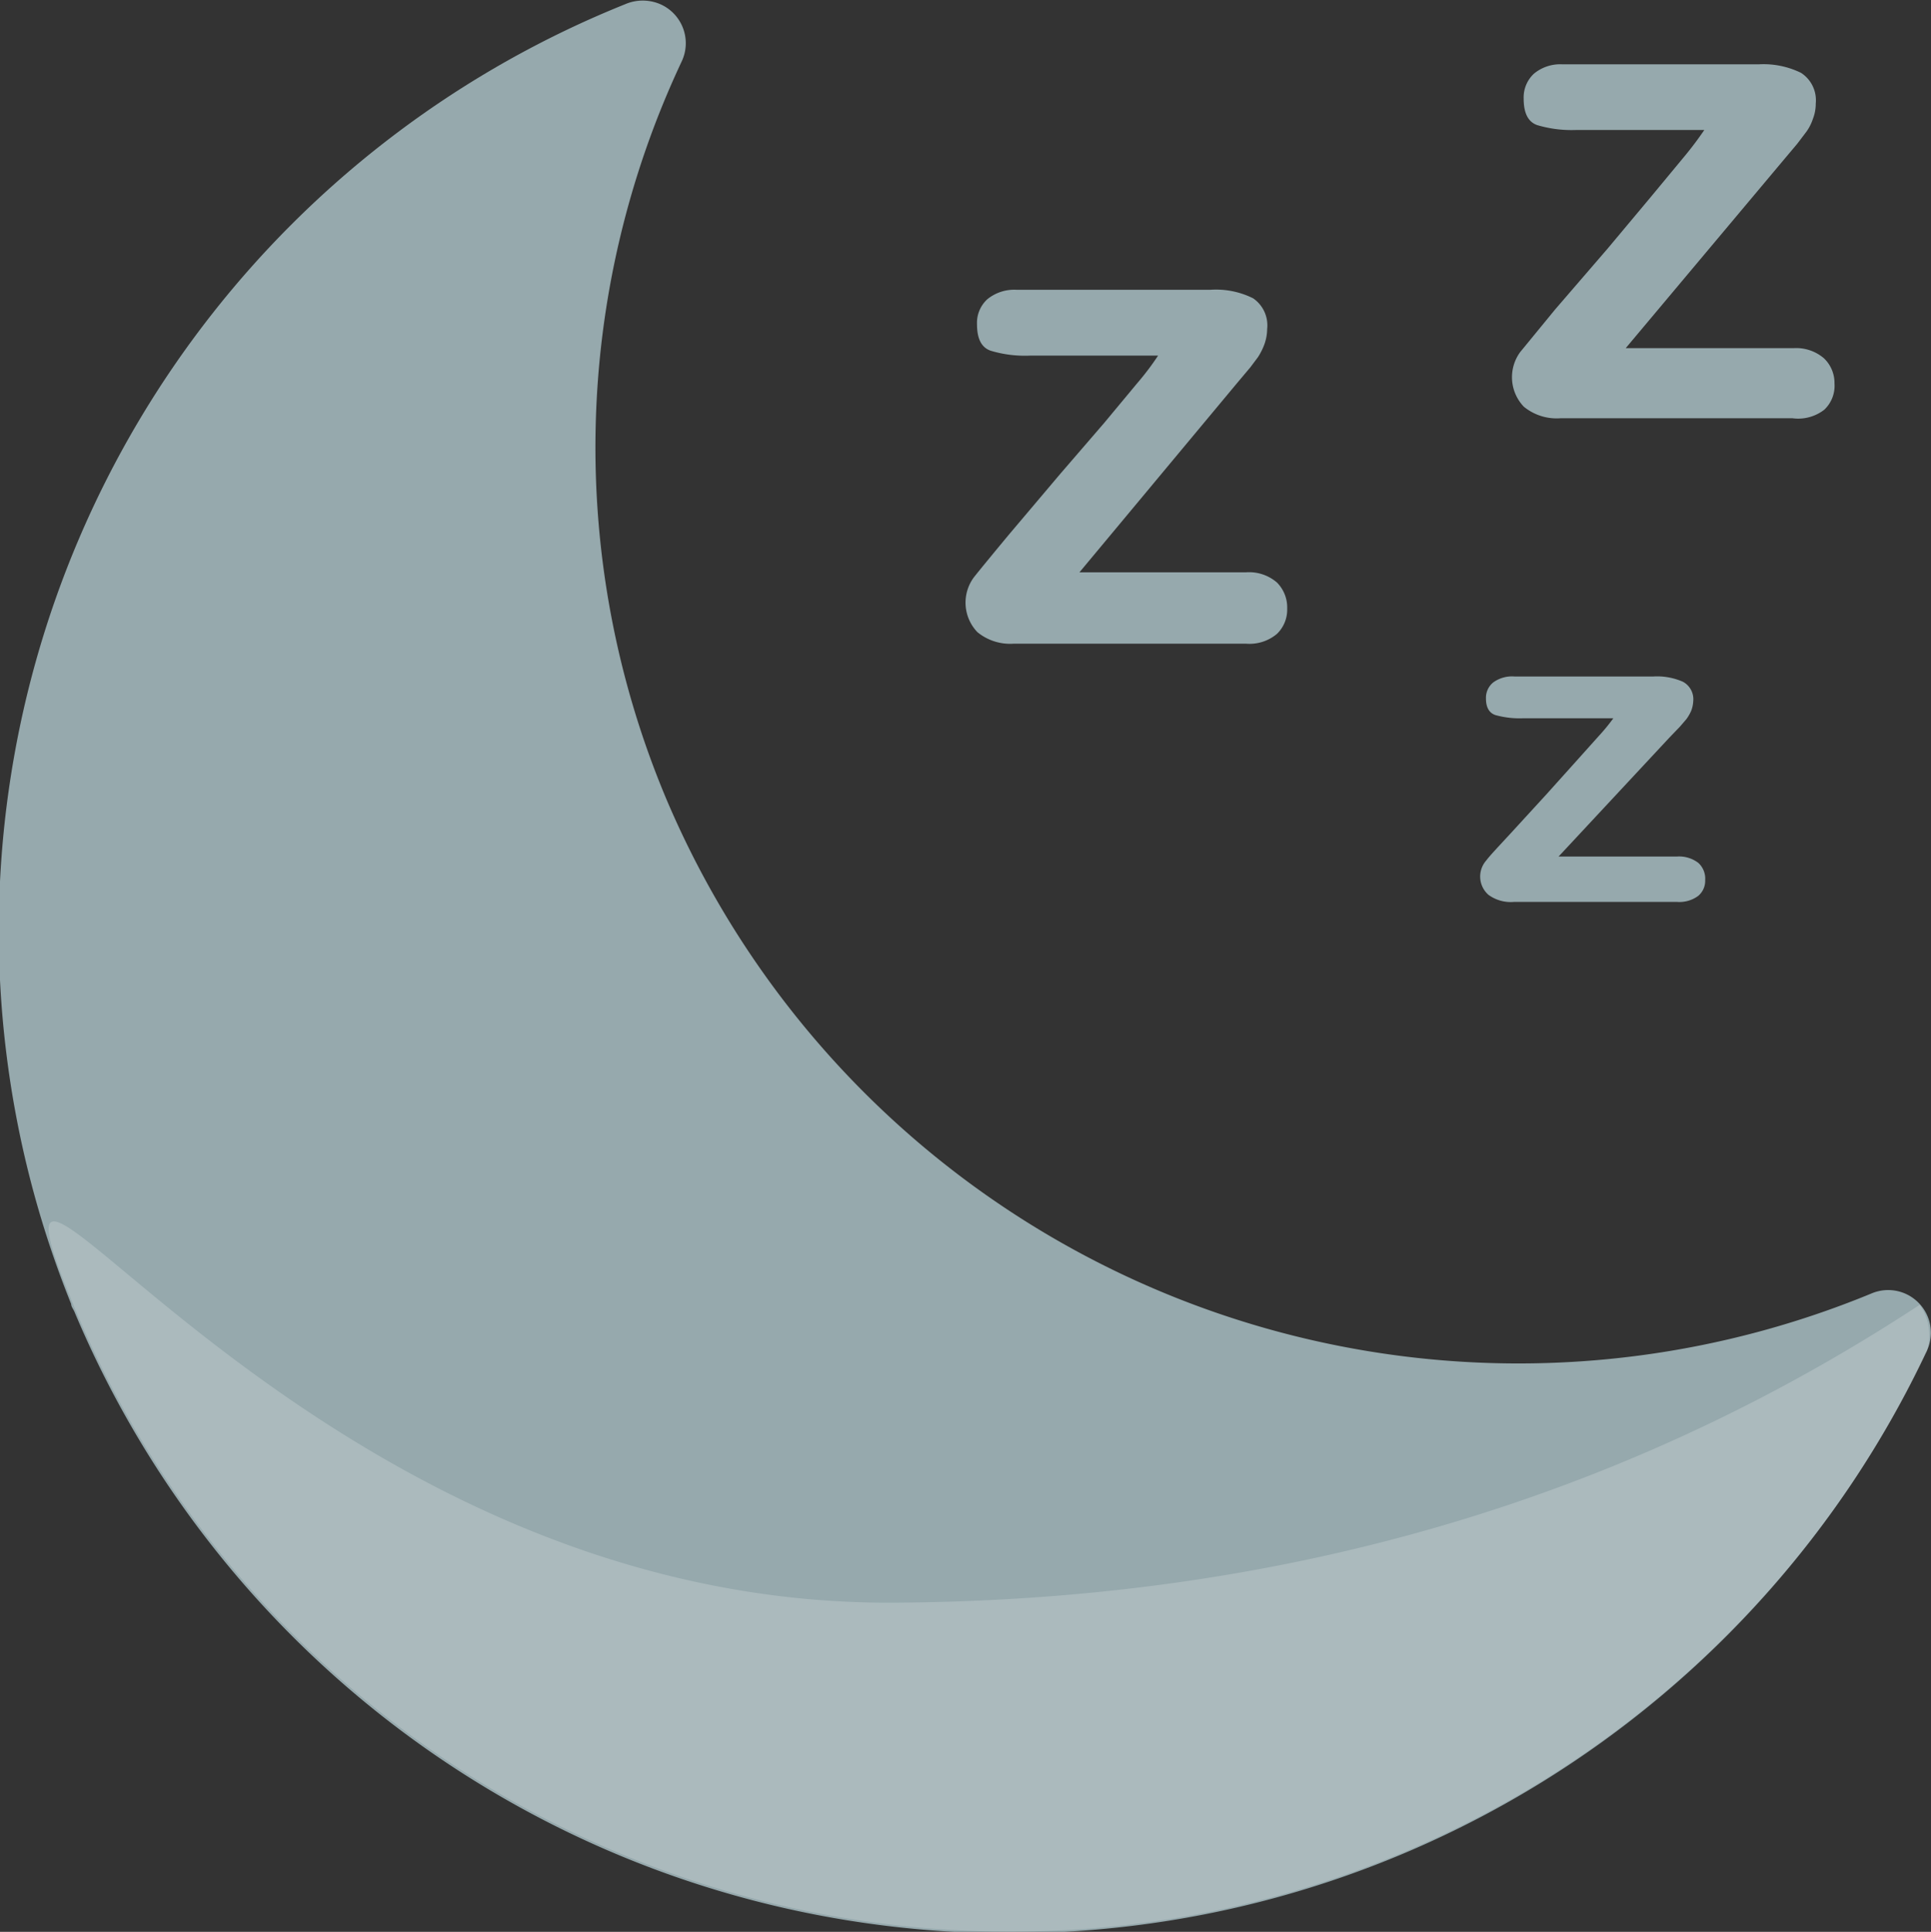 <svg xmlns="http://www.w3.org/2000/svg" viewBox="0 0 90.64 90.67"><rect x="0" y="0" width="90.64" height="90.67" fill="#333333" stroke="none"/><defs><style>.cls-1{fill:#96a9ad;}.cls-2{fill:#fff;opacity:0.2;isolation:isolate;}</style></defs><g id="Layer_2" data-name="Layer 2"><g id="Layer_1-2" data-name="Layer 1"><g id="Sleep_Icon" data-name="Sleep Icon"><path id="Path-3" class="cls-1" d="M59.94,27.34a2,2,0,0,0-1.44-.48H50.67L58,18.06l.69-.82.36-.48a3.06,3.06,0,0,0,.3-.6,2.18,2.18,0,0,0,.13-.72A1.54,1.54,0,0,0,58.82,14a3.91,3.91,0,0,0-2-.4H47.71a2,2,0,0,0-1.36.44,1.5,1.5,0,0,0-.49,1.18c0,.68.21,1.09.64,1.24a5.56,5.56,0,0,0,1.86.23h6c-.25.38-.57.82-1,1.32l-1.53,1.84-2.07,2.4L47.35,25.1c-.83,1-1.38,1.67-1.64,2a2,2,0,0,0,.17,2.57,2.42,2.42,0,0,0,1.71.54H58.48a2,2,0,0,0,1.46-.46,1.58,1.58,0,0,0,.48-1.18A1.66,1.66,0,0,0,59.94,27.34Z"/><path id="Path-4" class="cls-1" d="M79.72,40.5a1.49,1.49,0,0,0-1-.3H73.16l5.19-5.57.5-.52.31-.36a2.08,2.08,0,0,0,.22-.38,1.46,1.46,0,0,0,.1-.46A.93.93,0,0,0,79,32a3,3,0,0,0-1.39-.25H71.09a1.5,1.5,0,0,0-1,.28.93.93,0,0,0-.34.75c0,.42.15.68.44.78a4.22,4.22,0,0,0,1.32.15h4.22a9,9,0,0,1-.69.84L74,35.71l-1.42,1.58-1.65,1.8c-.59.64-1,1.07-1.17,1.3A1.14,1.14,0,0,0,69.87,42a1.77,1.77,0,0,0,1.2.33h7.64a1.49,1.49,0,0,0,1-.28.92.92,0,0,0,.33-.74A1,1,0,0,0,79.72,40.5Z"/><path id="Path-5" class="cls-1" d="M85.62,16.82a2,2,0,0,0-1.43-.48H76.31l7.36-8.77.69-.82.44-.58a2.25,2.25,0,0,0,.3-.6,1.94,1.94,0,0,0,.13-.71,1.53,1.53,0,0,0-.69-1.44,4,4,0,0,0-2-.4H73.35A1.93,1.93,0,0,0,72,3.46a1.52,1.52,0,0,0-.48,1.17c0,.68.21,1.09.63,1.24A5.65,5.65,0,0,0,74,6.1h6c-.26.38-.58.82-1,1.32L77.45,9.29l-2,2.39L73,14.52l-1.64,2a2,2,0,0,0,.17,2.57,2.43,2.43,0,0,0,1.72.54H84.14a2,2,0,0,0,1.49-.4A1.54,1.54,0,0,0,86.11,18,1.6,1.6,0,0,0,85.62,16.82Z"/><path id="Path-6" class="cls-1" d="M90.08,61.17a2,2,0,0,0-2.24-.46A43.44,43.44,0,0,1,31.26,37.46,42.56,42.56,0,0,1,32,2.88a2,2,0,0,0-1-2.68h0a2.08,2.08,0,0,0-1.66,0,46.86,46.86,0,0,0-26,61c0,.13.11.25.16.38a47.59,47.59,0,0,0,86.9,1.91A2,2,0,0,0,90.08,61.17Z"/><path id="Path-7" class="cls-2" d="M41.86,75.22C13.63,75.34-2.51,46.89,3.55,61.5a47.59,47.59,0,0,0,86.9,1.91,2.5,2.5,0,0,0-.34-2.17Q69,75.1,41.86,75.22Z"/></g></g></g></svg>